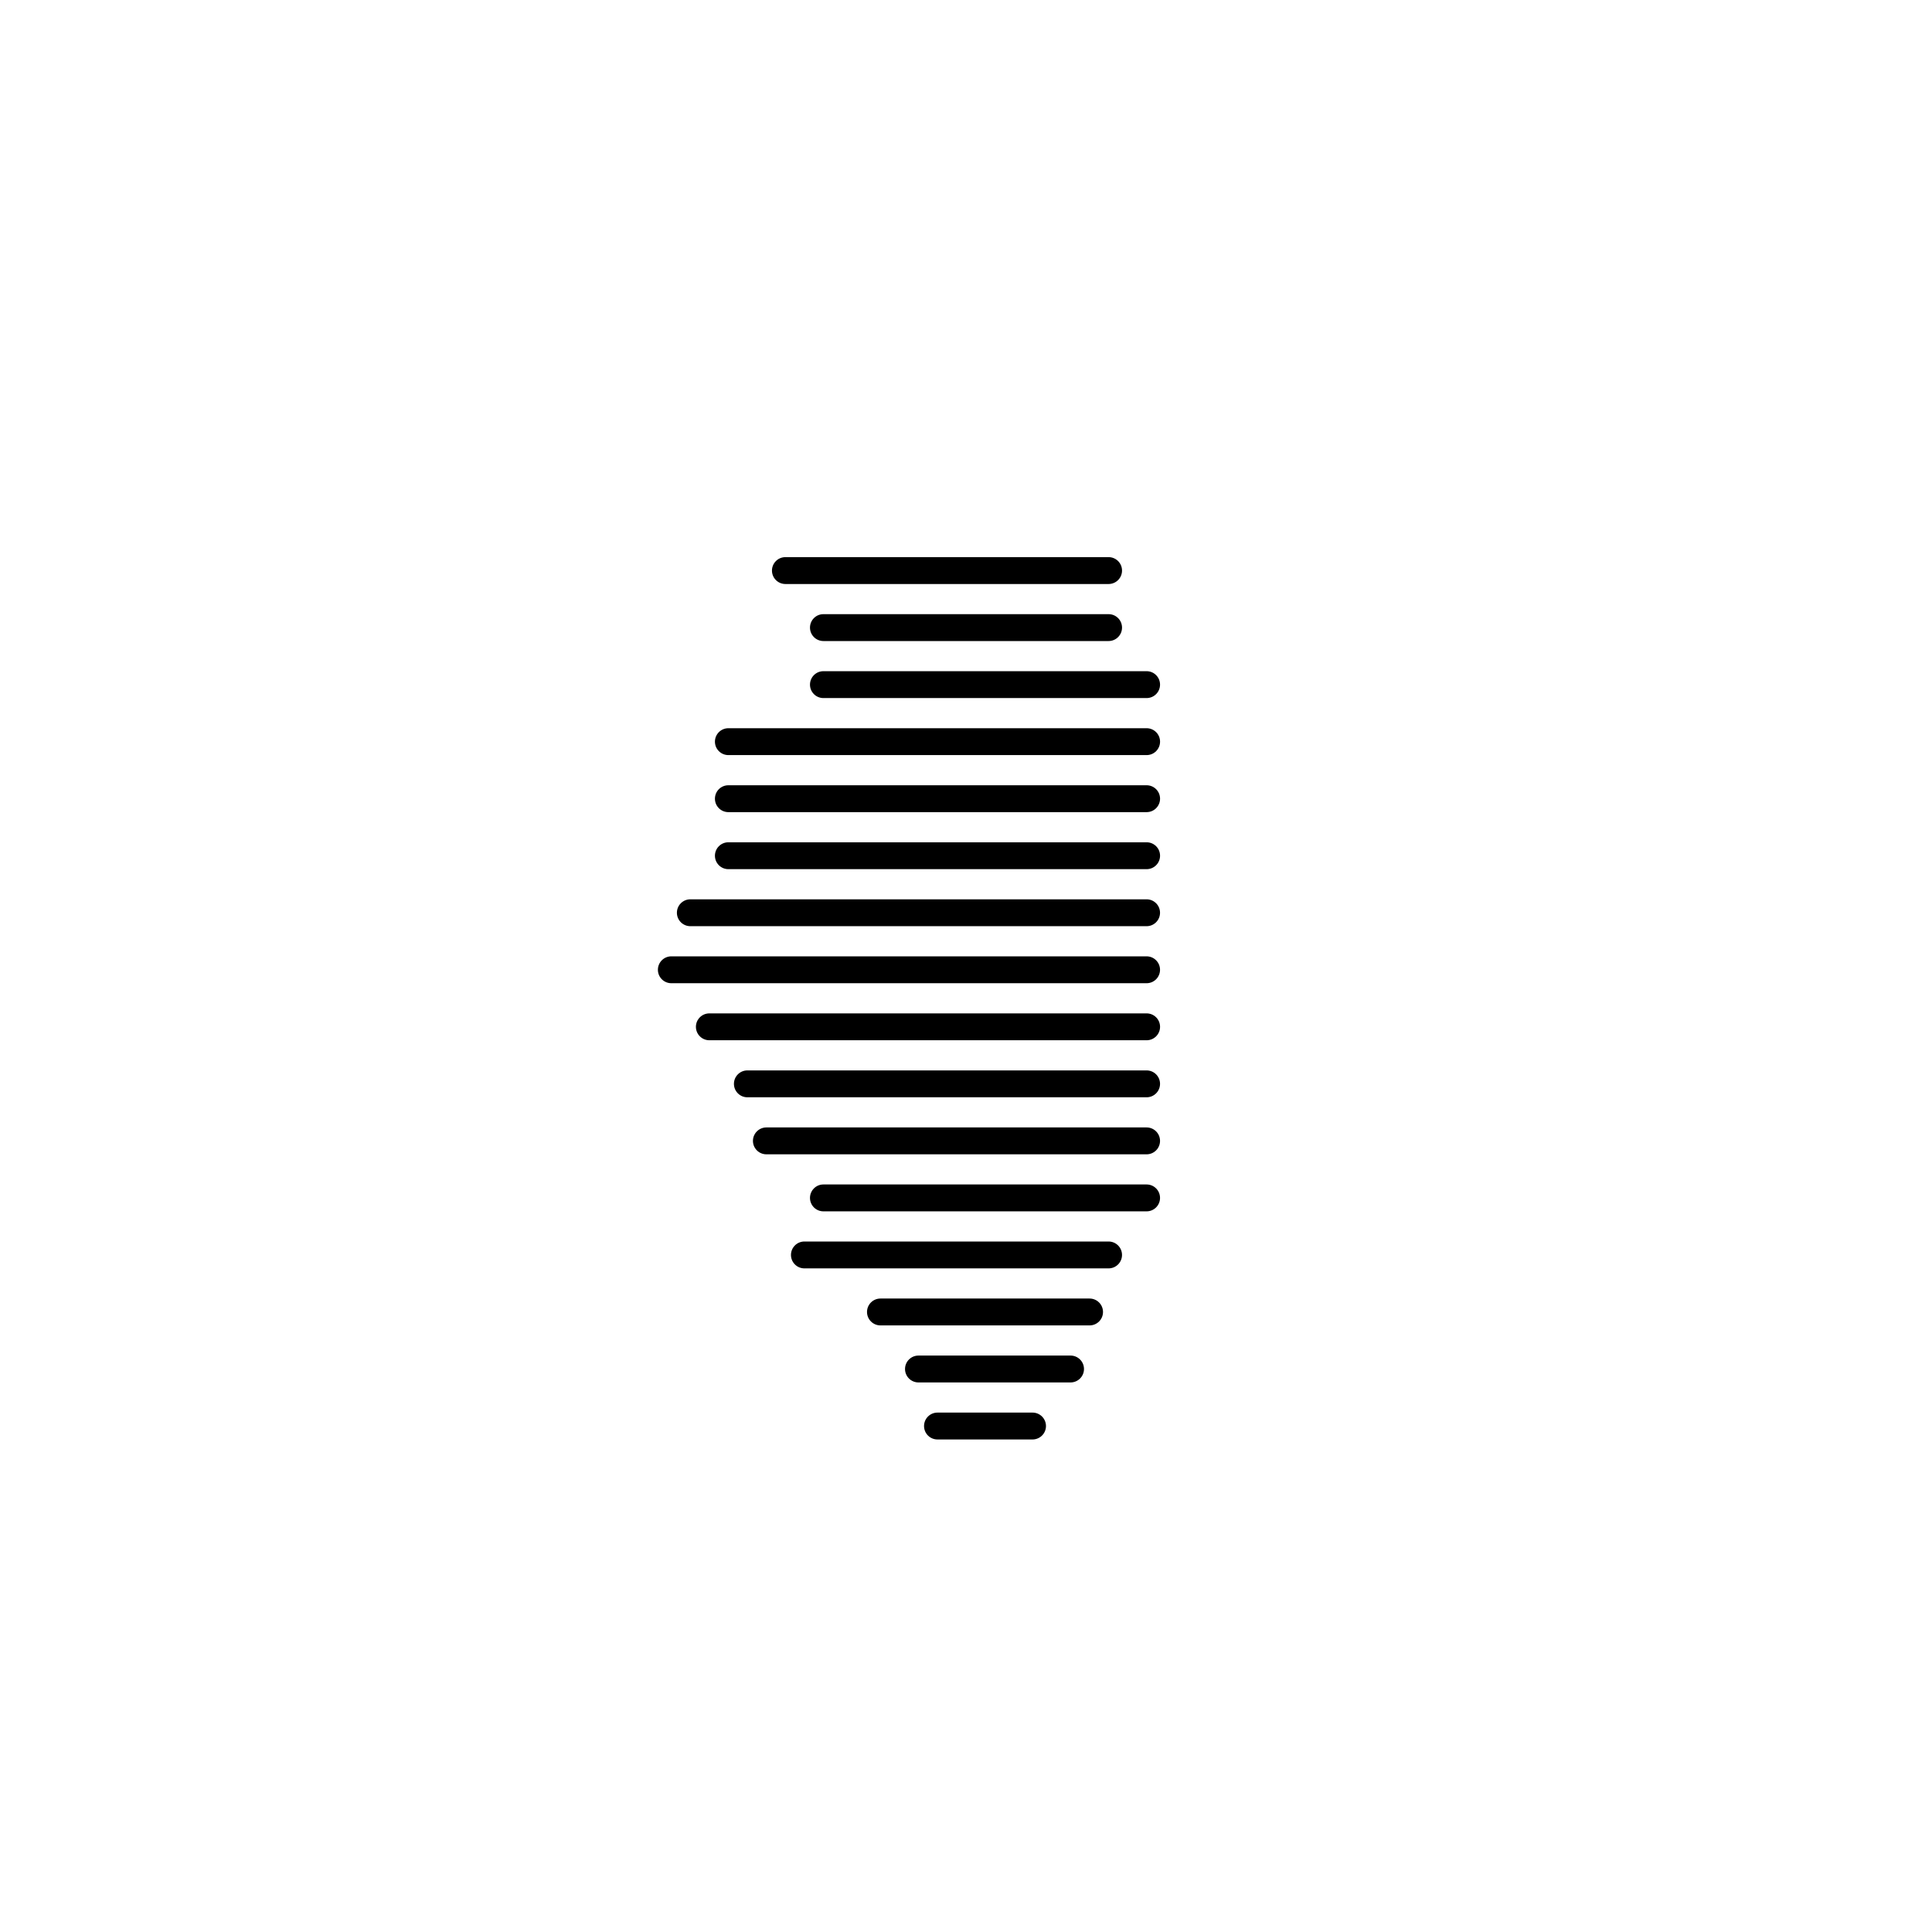 <?xml version="1.0" encoding="UTF-8"?>
<!-- Uploaded to: SVG Repo, www.svgrepo.com, Generator: SVG Repo Mixer Tools -->
<svg fill="#000000" width="800px" height="800px" version="1.1" viewBox="144 144 512 512" xmlns="http://www.w3.org/2000/svg">
 <path d="m352.14 298.77c-1.969 0-3.562-1.598-3.562-3.562 0-1.969 1.594-3.562 3.562-3.562h85.648c1.965 0 3.562 1.594 3.562 3.562 0 1.965-1.598 3.562-3.562 3.562zm10.074 15.113c-1.965 0-3.559-1.598-3.559-3.562 0-1.969 1.594-3.562 3.559-3.562h75.574c1.965 0 3.562 1.594 3.562 3.562 0 1.965-1.598 3.562-3.562 3.562zm0 15.113c-1.965 0-3.559-1.594-3.559-3.562s1.594-3.562 3.559-3.562h85.648c1.969 0 3.562 1.594 3.562 3.562s-1.594 3.562-3.562 3.562zm-25.188 15.113c-1.969 0-3.562-1.594-3.562-3.562 0-1.965 1.594-3.562 3.562-3.562h110.84c1.969 0 3.562 1.598 3.562 3.562 0 1.969-1.594 3.562-3.562 3.562zm0 15.117c-1.969 0-3.562-1.598-3.562-3.562 0-1.969 1.594-3.562 3.562-3.562h110.84c1.969 0 3.562 1.594 3.562 3.562 0 1.965-1.594 3.562-3.562 3.562zm0 15.113c-1.969 0-3.562-1.594-3.562-3.562s1.594-3.562 3.562-3.562h110.84c1.969 0 3.562 1.594 3.562 3.562s-1.594 3.562-3.562 3.562zm-10.078 15.113c-1.965 0-3.562-1.594-3.562-3.562s1.598-3.562 3.562-3.562h120.91c1.969 0 3.562 1.594 3.562 3.562s-1.594 3.562-3.562 3.562zm-5.039 15.113c-1.965 0-3.559-1.594-3.559-3.562 0-1.965 1.594-3.562 3.559-3.562h125.95c1.969 0 3.562 1.598 3.562 3.562 0 1.969-1.594 3.562-3.562 3.562zm10.078 15.117c-1.969 0-3.562-1.598-3.562-3.562 0-1.969 1.594-3.562 3.562-3.562h115.88c1.969 0 3.562 1.594 3.562 3.562 0 1.965-1.594 3.562-3.562 3.562zm10.074 15.113c-1.965 0-3.559-1.594-3.559-3.562s1.594-3.562 3.559-3.562h105.8c1.969 0 3.562 1.594 3.562 3.562s-1.594 3.562-3.562 3.562zm5.039 15.113c-1.965 0-3.562-1.594-3.562-3.562 0-1.965 1.598-3.562 3.562-3.562h100.76c1.969 0 3.562 1.598 3.562 3.562 0 1.969-1.594 3.562-3.562 3.562zm15.113 15.113c-1.965 0-3.559-1.594-3.559-3.562 0-1.965 1.594-3.562 3.559-3.562h85.648c1.969 0 3.562 1.598 3.562 3.562 0 1.969-1.594 3.562-3.562 3.562zm-5.035 15.117c-1.969 0-3.562-1.598-3.562-3.562 0-1.969 1.594-3.562 3.562-3.562h80.609c1.965 0 3.562 1.594 3.562 3.562 0 1.965-1.598 3.562-3.562 3.562zm20.152 15.113c-1.969 0-3.562-1.594-3.562-3.562s1.594-3.562 3.562-3.562h55.418c1.969 0 3.562 1.594 3.562 3.562s-1.594 3.562-3.562 3.562zm10.074 15.113c-1.965 0-3.562-1.594-3.562-3.562 0-1.965 1.598-3.562 3.562-3.562h40.305c1.969 0 3.562 1.598 3.562 3.562 0 1.969-1.594 3.562-3.562 3.562zm5.039 15.113c-1.969 0-3.562-1.594-3.562-3.562 0-1.965 1.594-3.562 3.562-3.562h25.191c1.965 0 3.562 1.598 3.562 3.562 0 1.969-1.598 3.562-3.562 3.562z"/>
</svg>